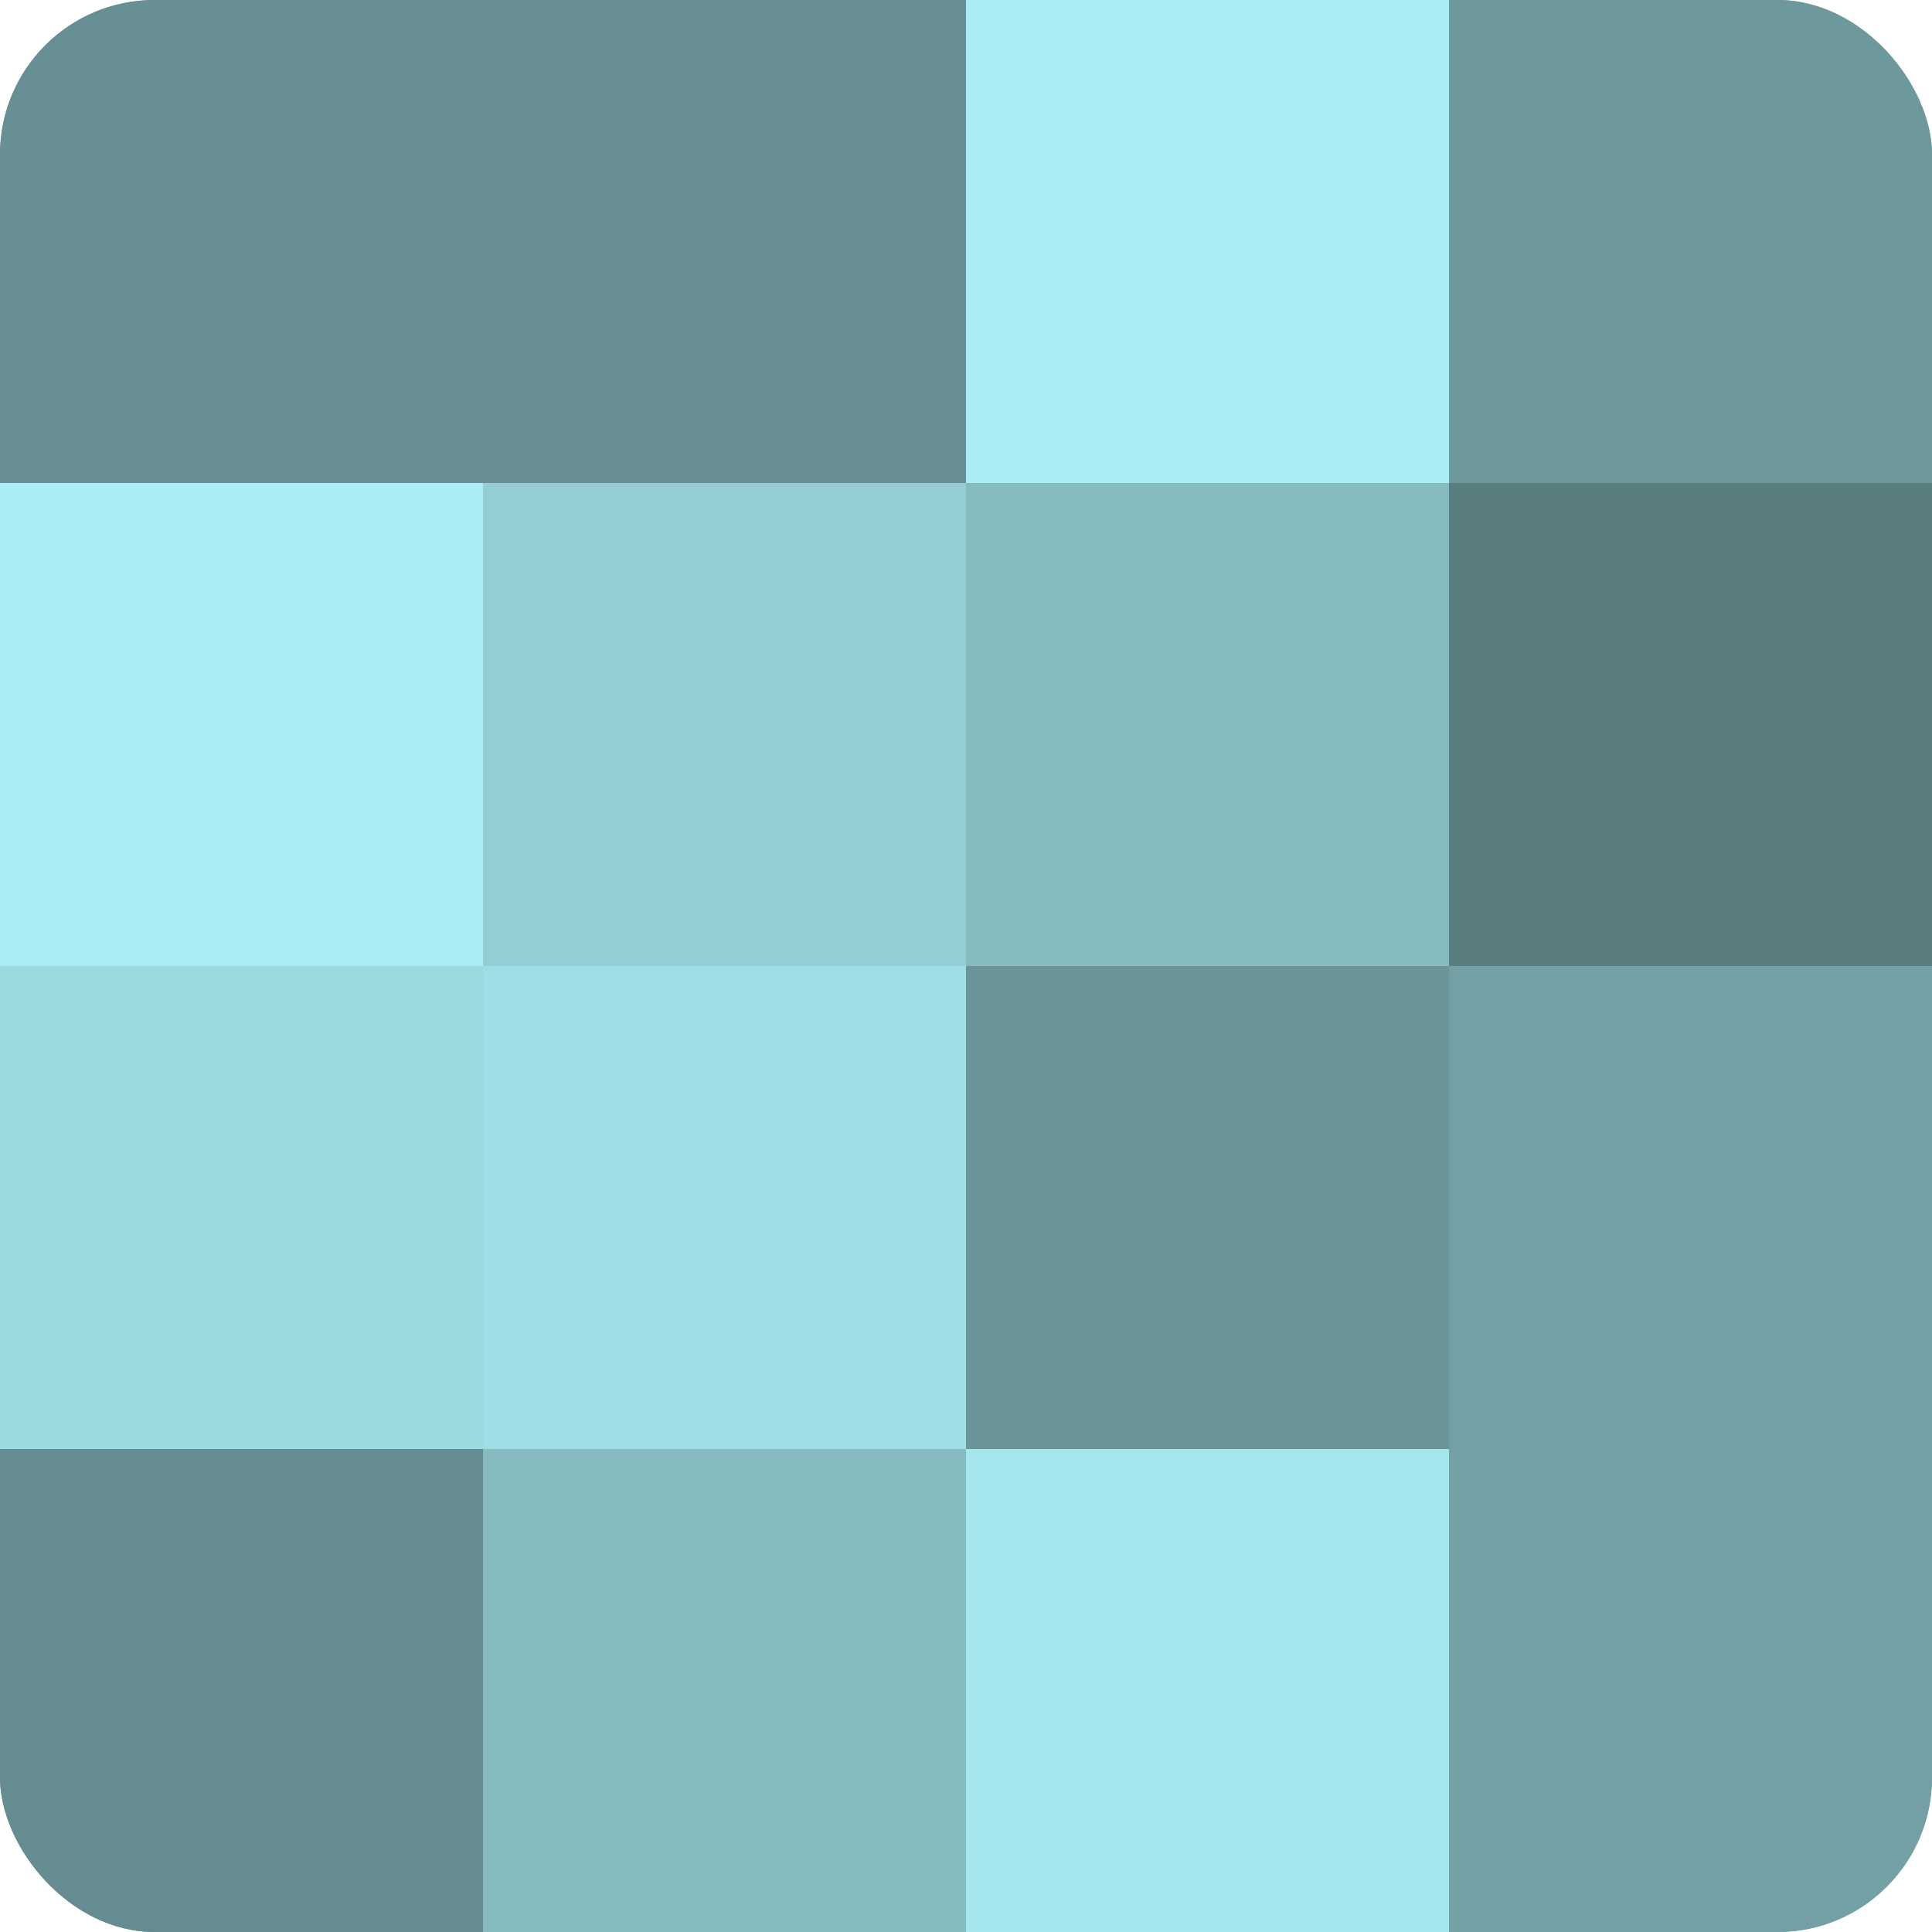 <?xml version="1.0" encoding="UTF-8"?>
<svg xmlns="http://www.w3.org/2000/svg" width="60" height="60" viewBox="0 0 100 100" preserveAspectRatio="xMidYMid meet"><defs><clipPath id="c" width="100" height="100"><rect width="100" height="100" rx="8" ry="8"/></clipPath></defs><g clip-path="url(#c)"><rect width="100" height="100" fill="#709ca0"/><rect width="25" height="25" fill="#689094"/><rect y="25" width="25" height="25" fill="#abedf4"/><rect y="50" width="25" height="25" fill="#9ddae0"/><rect y="75" width="25" height="25" fill="#658c90"/><rect x="25" width="25" height="25" fill="#689094"/><rect x="25" y="25" width="25" height="25" fill="#94ced4"/><rect x="25" y="50" width="25" height="25" fill="#9fdee4"/><rect x="25" y="75" width="25" height="25" fill="#86bbc0"/><rect x="50" width="25" height="25" fill="#abedf4"/><rect x="50" y="25" width="25" height="25" fill="#86bbc0"/><rect x="50" y="50" width="25" height="25" fill="#6a9498"/><rect x="50" y="75" width="25" height="25" fill="#a5e6ec"/><rect x="75" width="25" height="25" fill="#6d989c"/><rect x="75" y="25" width="25" height="25" fill="#5a7d80"/><rect x="75" y="50" width="25" height="25" fill="#73a0a4"/><rect x="75" y="75" width="25" height="25" fill="#73a0a4"/></g></svg>
